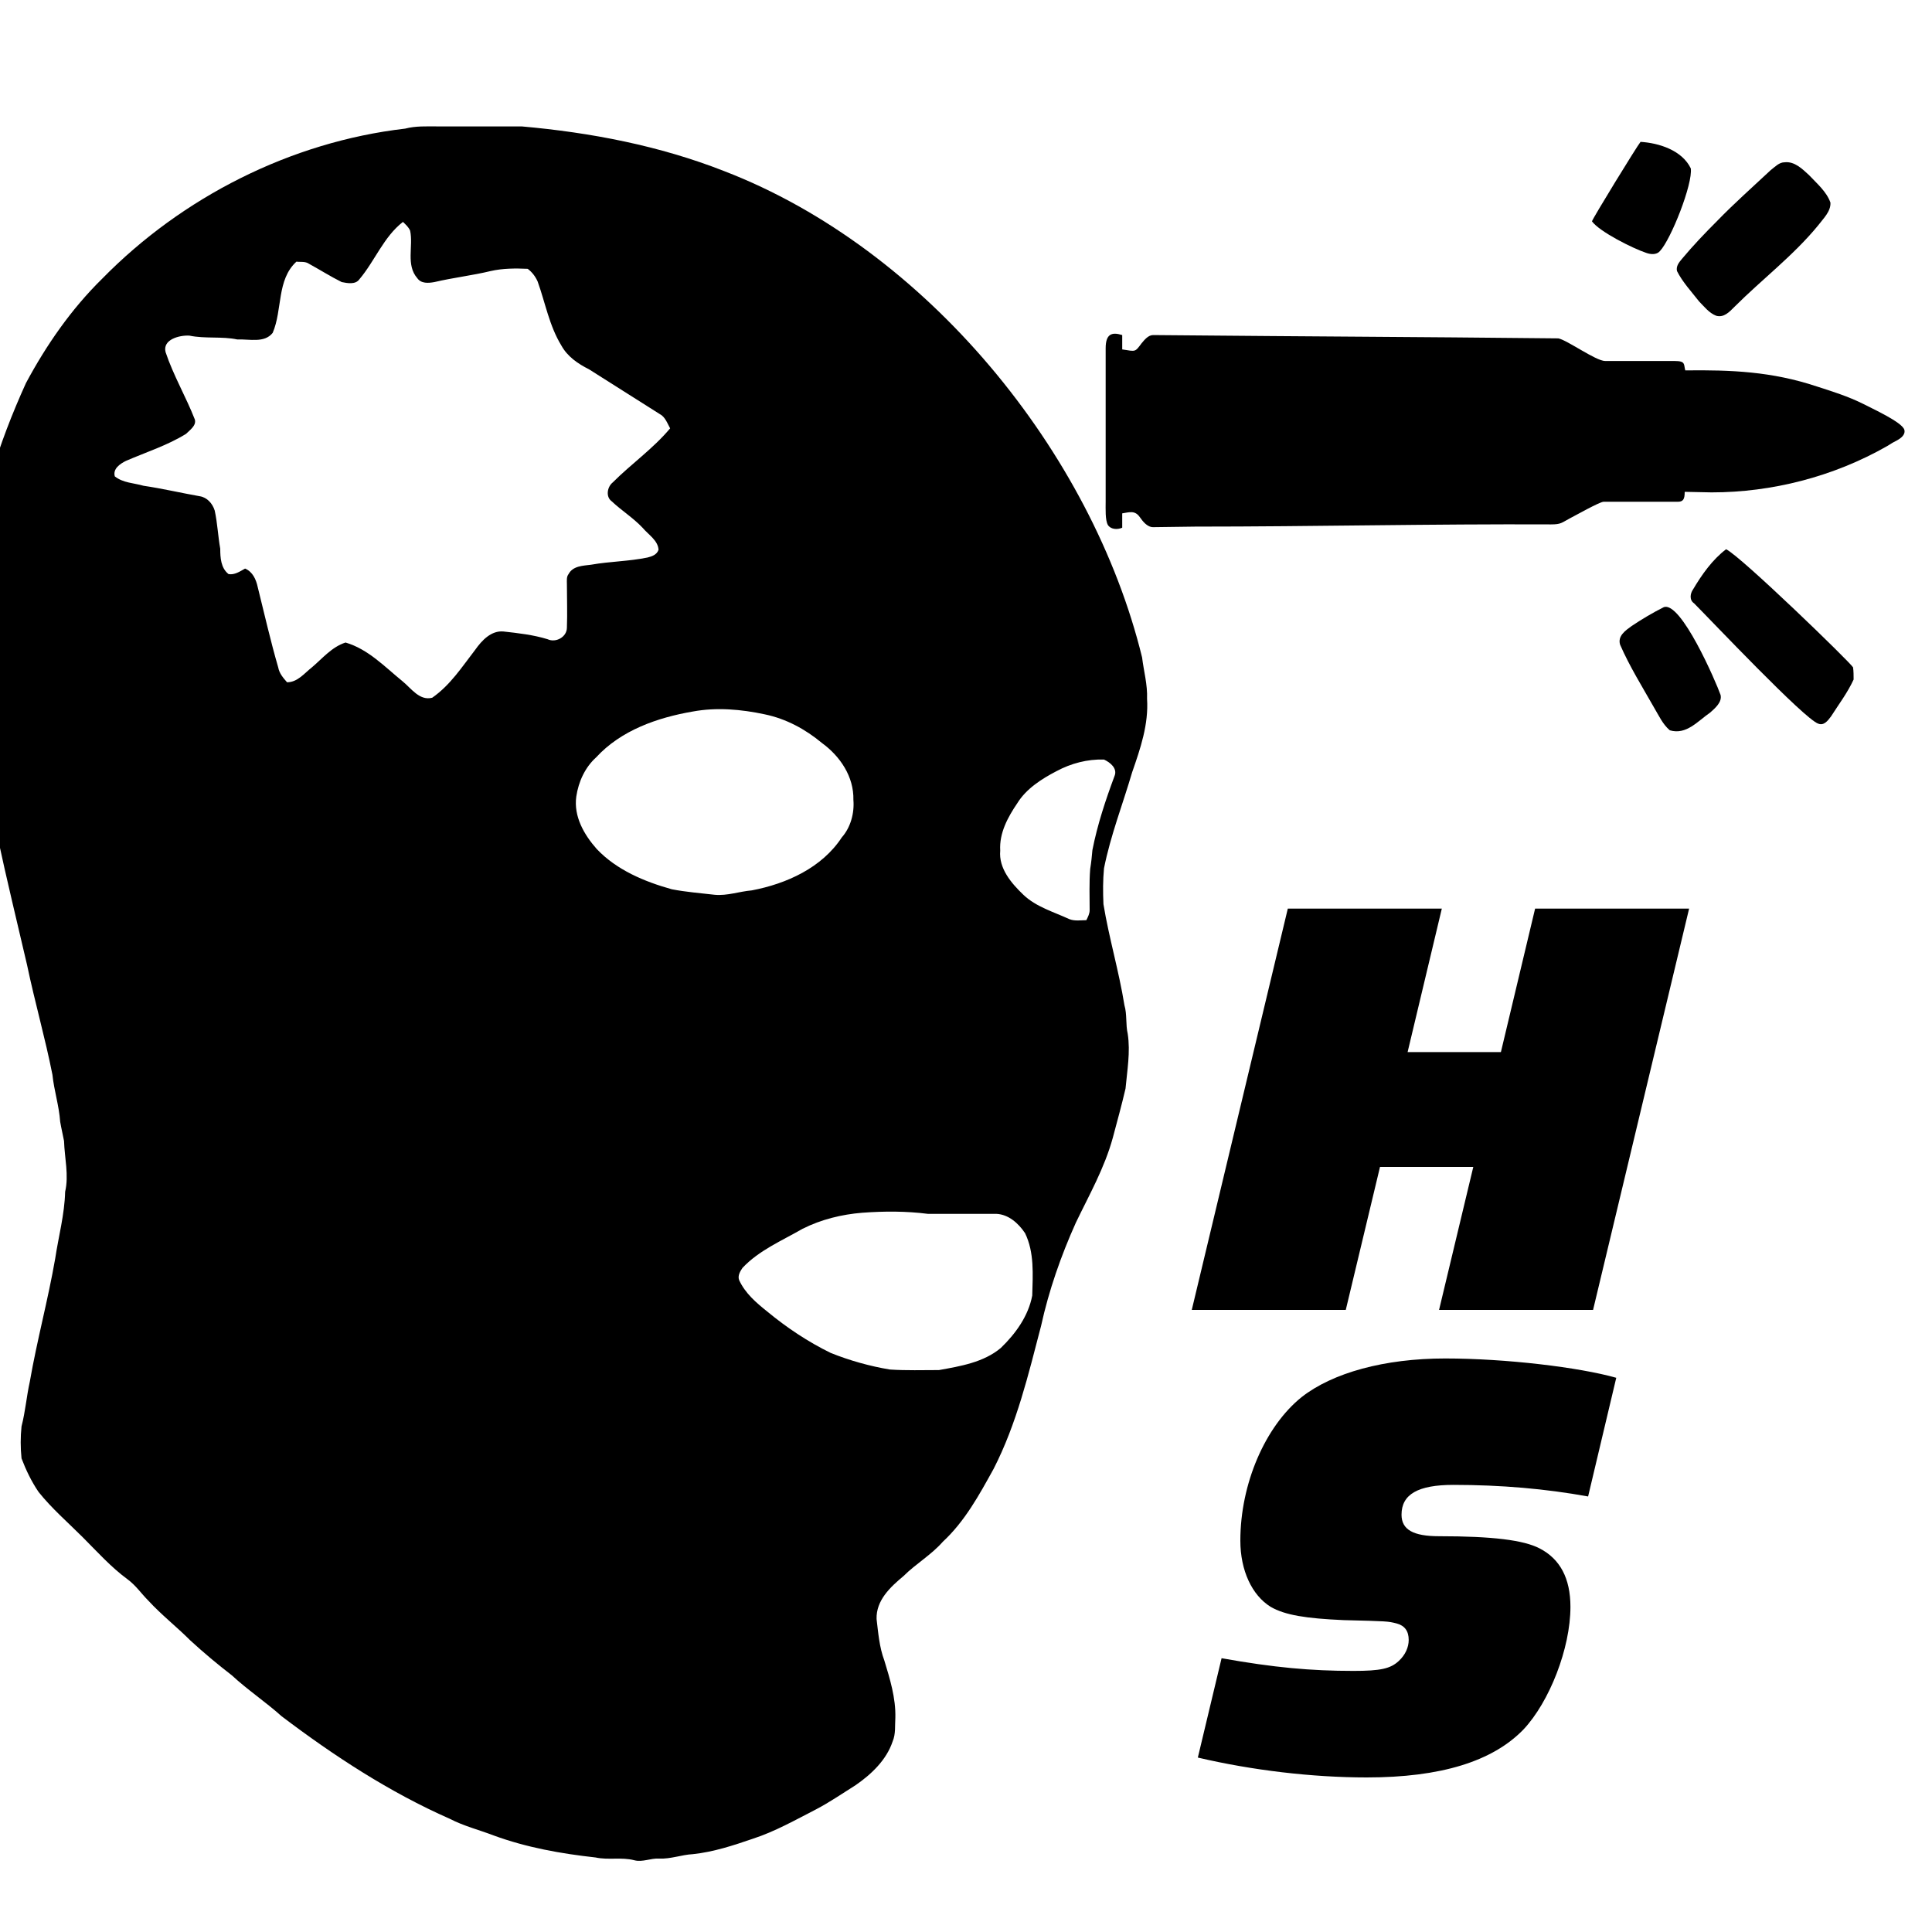 <?xml version="1.0" encoding="UTF-8"?>
<!DOCTYPE svg PUBLIC "-//W3C//DTD SVG 1.1//EN" "http://www.w3.org/Graphics/SVG/1.1/DTD/svg11.dtd">
<!-- Creator: CorelDRAW 2020 (64-Bit) -->
<svg xmlns="http://www.w3.org/2000/svg" xml:space="preserve" width="35px" height="35px" version="1.1" style="shape-rendering:geometricPrecision; text-rendering:geometricPrecision; image-rendering:optimizeQuality; fill-rule:evenodd; clip-rule:evenodd"
viewBox="0 0 35 35"
 xmlns:xlink="http://www.w3.org/1999/xlink"
 xmlns:xodm="http://www.corel.com/coreldraw/odm/2003">
 <defs>
  <style type="text/css">
   <![CDATA[
    .fil1 {fill:black}
    .fil0 {fill:black;fill-rule:nonzero}
   ]]>
  </style>
 </defs>
 <g id="Layer_x0020_1">
  <g id="_2229663419312">
   <path class="fil0" d="M7.34 2.33c0.19,-0.05 0.39,-0.04 0.58,-0.04 0.51,0 1.02,0 1.53,0 1.25,0.11 2.5,0.35 3.67,0.81 3.66,1.41 6.66,5.09 7.57,8.81 0.03,0.25 0.1,0.49 0.09,0.75 0.03,0.46 -0.12,0.9 -0.27,1.33 -0.17,0.58 -0.39,1.14 -0.51,1.74 -0.02,0.21 -0.02,0.43 -0.01,0.65 0.1,0.61 0.28,1.21 0.38,1.83 0.05,0.17 0.02,0.35 0.06,0.52 0.05,0.33 -0.01,0.66 -0.04,0.99 -0.07,0.3 -0.15,0.59 -0.23,0.89 -0.15,0.55 -0.43,1.04 -0.67,1.54 -0.27,0.6 -0.49,1.23 -0.63,1.87 -0.23,0.88 -0.44,1.77 -0.86,2.59 -0.26,0.47 -0.52,0.95 -0.92,1.32 -0.21,0.24 -0.49,0.4 -0.71,0.62 -0.24,0.2 -0.5,0.44 -0.49,0.78 0.03,0.25 0.05,0.51 0.14,0.75 0.1,0.33 0.21,0.68 0.2,1.04 -0.01,0.14 0.01,0.29 -0.05,0.43 -0.11,0.33 -0.38,0.59 -0.67,0.79 -0.24,0.15 -0.47,0.31 -0.72,0.44 -0.37,0.19 -0.74,0.4 -1.14,0.53 -0.35,0.12 -0.71,0.24 -1.09,0.28 -0.2,0.01 -0.4,0.09 -0.61,0.08 -0.15,-0.01 -0.3,0.07 -0.45,0.03 -0.23,-0.06 -0.47,0 -0.7,-0.05 -0.63,-0.07 -1.25,-0.18 -1.85,-0.4 -0.26,-0.1 -0.54,-0.17 -0.79,-0.3 -1.09,-0.48 -2.1,-1.14 -3.05,-1.86 -0.29,-0.26 -0.62,-0.48 -0.9,-0.74 -0.26,-0.2 -0.51,-0.41 -0.75,-0.63 -0.25,-0.25 -0.52,-0.46 -0.76,-0.72 -0.13,-0.13 -0.23,-0.28 -0.38,-0.39 -0.3,-0.22 -0.55,-0.5 -0.81,-0.76 -0.27,-0.27 -0.56,-0.52 -0.8,-0.82 -0.13,-0.19 -0.23,-0.4 -0.31,-0.61 -0.02,-0.19 -0.02,-0.39 0,-0.58 0.07,-0.27 0.09,-0.54 0.15,-0.81 0.13,-0.75 0.33,-1.48 0.46,-2.23 0.06,-0.4 0.17,-0.8 0.18,-1.21 0.07,-0.3 -0.01,-0.61 -0.02,-0.92 -0.02,-0.11 -0.05,-0.23 -0.07,-0.35 -0.02,-0.29 -0.11,-0.56 -0.14,-0.85 -0.13,-0.66 -0.32,-1.32 -0.46,-1.99 -0.36,-1.55 -0.76,-3.1 -0.93,-4.69 -0.02,-0.32 -0.06,-0.63 -0.05,-0.96 0,-0.5 -0.04,-1 0.03,-1.49 -0.01,-0.22 0.05,-0.44 0.06,-0.65 0.09,-0.35 0.13,-0.71 0.23,-1.05 0.17,-0.58 0.39,-1.15 0.64,-1.7 0.37,-0.69 0.82,-1.34 1.38,-1.89 1.45,-1.48 3.42,-2.48 5.49,-2.72zm-0.83 2.73l0 0c-0.07,0.1 -0.22,0.07 -0.32,0.05 -0.2,-0.1 -0.39,-0.22 -0.59,-0.33 -0.07,-0.05 -0.16,-0.03 -0.23,-0.04 -0.36,0.33 -0.25,0.87 -0.43,1.29 -0.15,0.19 -0.42,0.11 -0.64,0.12 -0.28,-0.06 -0.58,-0.01 -0.87,-0.07 -0.18,-0.01 -0.49,0.07 -0.43,0.3 0.14,0.42 0.37,0.81 0.53,1.22 0.03,0.11 -0.09,0.19 -0.16,0.26 -0.34,0.21 -0.72,0.33 -1.09,0.49 -0.1,0.05 -0.24,0.14 -0.2,0.28 0.15,0.12 0.35,0.12 0.52,0.17 0.34,0.05 0.68,0.13 1.02,0.19 0.13,0.02 0.23,0.13 0.27,0.26 0.05,0.23 0.06,0.47 0.1,0.69 0,0.16 0.01,0.35 0.15,0.46 0.11,0.02 0.21,-0.05 0.3,-0.1 0.14,0.06 0.2,0.2 0.23,0.34 0.12,0.48 0.23,0.97 0.37,1.45 0.02,0.11 0.09,0.19 0.16,0.27 0.19,0 0.31,-0.16 0.45,-0.27 0.19,-0.16 0.36,-0.37 0.61,-0.45 0.41,0.12 0.71,0.44 1.03,0.7 0.16,0.13 0.31,0.36 0.54,0.3 0.33,-0.23 0.54,-0.56 0.78,-0.87 0.12,-0.17 0.29,-0.35 0.51,-0.33 0.27,0.03 0.54,0.06 0.8,0.14 0.15,0.07 0.35,-0.04 0.35,-0.21 0.01,-0.26 0,-0.52 0,-0.79 0,-0.06 -0.01,-0.13 0.03,-0.18 0.08,-0.15 0.26,-0.15 0.41,-0.17 0.34,-0.06 0.68,-0.06 1.02,-0.13 0.08,-0.02 0.17,-0.05 0.2,-0.14 -0.01,-0.17 -0.18,-0.27 -0.29,-0.4 -0.17,-0.18 -0.38,-0.31 -0.56,-0.48 -0.11,-0.08 -0.08,-0.26 0.02,-0.34 0.34,-0.34 0.73,-0.61 1.04,-0.98 -0.05,-0.09 -0.09,-0.21 -0.19,-0.26 -0.43,-0.27 -0.85,-0.54 -1.28,-0.81 -0.2,-0.1 -0.39,-0.23 -0.5,-0.43 -0.22,-0.36 -0.29,-0.77 -0.43,-1.16 -0.04,-0.09 -0.1,-0.17 -0.18,-0.23 -0.22,-0.01 -0.45,-0.01 -0.67,0.04 -0.33,0.08 -0.68,0.12 -1.02,0.2 -0.11,0.02 -0.24,0.03 -0.31,-0.07 -0.21,-0.24 -0.07,-0.58 -0.13,-0.86 -0.03,-0.07 -0.08,-0.11 -0.13,-0.16 -0.35,0.27 -0.51,0.71 -0.79,1.04zm6.04 7.83l0 0c-0.64,0.11 -1.3,0.34 -1.75,0.83 -0.2,0.18 -0.32,0.44 -0.36,0.71 -0.05,0.36 0.14,0.69 0.37,0.95 0.36,0.38 0.86,0.59 1.36,0.73 0.26,0.05 0.52,0.07 0.78,0.1 0.23,0.02 0.44,-0.06 0.67,-0.08 0.63,-0.12 1.27,-0.41 1.63,-0.96 0.16,-0.18 0.23,-0.44 0.21,-0.68 0.01,-0.42 -0.24,-0.79 -0.57,-1.03 -0.3,-0.25 -0.65,-0.44 -1.04,-0.52 -0.42,-0.09 -0.87,-0.13 -1.3,-0.05zm6.59 1.08l0 0c-0.27,0.14 -0.55,0.32 -0.71,0.58 -0.17,0.25 -0.33,0.54 -0.31,0.86 -0.03,0.32 0.2,0.59 0.42,0.8 0.23,0.22 0.55,0.31 0.83,0.44 0.1,0.04 0.21,0.02 0.31,0.02 0.03,-0.06 0.06,-0.12 0.06,-0.18 0,-0.25 -0.01,-0.5 0.01,-0.75 0.02,-0.12 0.03,-0.23 0.04,-0.34 0.09,-0.46 0.24,-0.91 0.4,-1.34 0.06,-0.14 -0.08,-0.25 -0.19,-0.3 -0.3,-0.01 -0.6,0.07 -0.86,0.21zm-3.52 8l0 0c-0.37,0.03 -0.74,0.12 -1.08,0.29 -0.38,0.22 -0.79,0.39 -1.09,0.71 -0.04,0.06 -0.09,0.14 -0.06,0.22 0.11,0.24 0.31,0.41 0.51,0.57 0.35,0.29 0.74,0.55 1.15,0.75 0.35,0.14 0.71,0.24 1.07,0.3 0.3,0.02 0.6,0.01 0.89,0.01 0.39,-0.07 0.81,-0.14 1.12,-0.4 0.27,-0.26 0.5,-0.58 0.57,-0.95 0.01,-0.38 0.04,-0.78 -0.13,-1.13 -0.12,-0.18 -0.3,-0.34 -0.52,-0.35 -0.41,0 -0.82,0 -1.24,0 -0.39,-0.05 -0.79,-0.05 -1.19,-0.02z"/>
   <path class="fil0" d="M29.72 2.57c0.33,0.02 0.75,0.15 0.91,0.48 0.04,0.28 -0.36,1.29 -0.56,1.5 -0.06,0.07 -0.17,0.06 -0.25,0.03 -0.24,-0.08 -0.84,-0.38 -0.98,-0.57 0.01,-0.05 0.82,-1.37 0.88,-1.44z"/>
   <path class="fil0" d="M32.33 2.94c0.18,-0.02 0.32,0.12 0.44,0.23 0.14,0.15 0.32,0.3 0.39,0.5 0.01,0.16 -0.13,0.29 -0.22,0.41 -0.45,0.55 -1.02,0.98 -1.52,1.48 -0.09,0.09 -0.19,0.2 -0.33,0.16 -0.13,-0.05 -0.22,-0.17 -0.31,-0.26 -0.14,-0.18 -0.3,-0.35 -0.4,-0.55 -0.02,-0.09 0.04,-0.16 0.09,-0.22 0.2,-0.24 0.42,-0.47 0.64,-0.69 0.31,-0.32 0.65,-0.62 0.97,-0.92 0.08,-0.06 0.15,-0.14 0.25,-0.14z"/>
   <path class="fil0" d="M30.67 10.68c0.16,-0.27 0.35,-0.54 0.6,-0.73 0.27,0.13 2.25,2.05 2.3,2.14 0.01,0.07 0.01,0.15 0.01,0.22 -0.11,0.24 -0.27,0.45 -0.41,0.67 -0.06,0.08 -0.13,0.17 -0.23,0.13 -0.25,-0.08 -1.95,-1.88 -2.25,-2.18 -0.09,-0.06 -0.07,-0.18 -0.02,-0.25z"/>
   <path class="fil0" d="M30.14 11c0.31,-0.12 0.95,1.36 1.03,1.59 0.03,0.13 -0.1,0.24 -0.19,0.32 -0.22,0.15 -0.43,0.41 -0.73,0.32 -0.13,-0.11 -0.2,-0.27 -0.29,-0.42 -0.21,-0.37 -0.44,-0.74 -0.61,-1.13 -0.05,-0.16 0.1,-0.26 0.21,-0.34 0.18,-0.12 0.38,-0.24 0.58,-0.34z"/>
   <path class="fil1" d="M31.01 8.92l-0.49 -0.01c0,0.14 -0.03,0.18 -0.13,0.18l-1.34 0c-0.07,0 -0.53,0.26 -0.61,0.3 -0.15,0.08 -0.16,0.11 -0.34,0.11 -2.15,-0.01 -4.31,0.04 -6.45,0.04l-0.76 0.01c-0.11,0 -0.19,-0.11 -0.24,-0.18 -0.09,-0.13 -0.19,-0.09 -0.32,-0.07l0 0.26c-0.09,0.04 -0.21,0.03 -0.26,-0.05 -0.05,-0.09 -0.04,-0.29 -0.04,-0.43l0 -2.77c0,-0.26 0.11,-0.3 0.3,-0.24l0 0.26c0.25,0.04 0.23,0.05 0.35,-0.11 0.05,-0.06 0.12,-0.15 0.21,-0.15 3.26,0.03 4.45,0.03 7.34,0.06 0.16,0.03 0.68,0.41 0.85,0.41l1.26 0c0.2,0 0.16,0.06 0.19,0.17 0.83,-0.01 1.57,0.02 2.38,0.29 0.28,0.09 0.57,0.18 0.85,0.32 0.13,0.07 0.71,0.33 0.74,0.47 0.02,0.09 -0.07,0.15 -0.12,0.18 -0.06,0.03 -0.13,0.07 -0.19,0.11 -0.98,0.56 -2.1,0.84 -3.18,0.84z"/>
   <polygon class="fil0" points="30.6,16.46 27.81,16.46 27.19,19.06 25.5,19.06 26.12,16.46 23.33,16.46 21.59,23.73 24.38,23.73 25,21.14 26.69,21.14 26.07,23.73 28.86,23.73 "/>
   <path id="1" class="fil0" d="M29.28 24.96c-0.67,-0.19 -2,-0.35 -3.1,-0.35 -1.1,0 -2.04,0.26 -2.6,0.7 -0.66,0.53 -1.11,1.57 -1.11,2.6 0,0.54 0.21,0.99 0.55,1.2 0.26,0.15 0.64,0.21 1.32,0.24 0.8,0.02 0.8,0.02 0.96,0.06 0.15,0.04 0.22,0.14 0.22,0.3 0,0.13 -0.06,0.27 -0.18,0.38 -0.15,0.14 -0.33,0.18 -0.82,0.18 -0.77,0 -1.44,-0.06 -2.39,-0.23l-0.43 1.8c0.98,0.23 2.07,0.36 3.06,0.36 1.34,0 2.28,-0.29 2.84,-0.87 0.47,-0.5 0.85,-1.47 0.85,-2.22 0,-0.52 -0.19,-0.87 -0.56,-1.06 -0.29,-0.15 -0.85,-0.22 -1.82,-0.22 -0.47,0 -0.68,-0.12 -0.68,-0.39 0,-0.37 0.3,-0.54 0.94,-0.54 0.86,0 1.67,0.07 2.44,0.21l0.51 -2.15z"/>
  </g>
 </g>
</svg>
